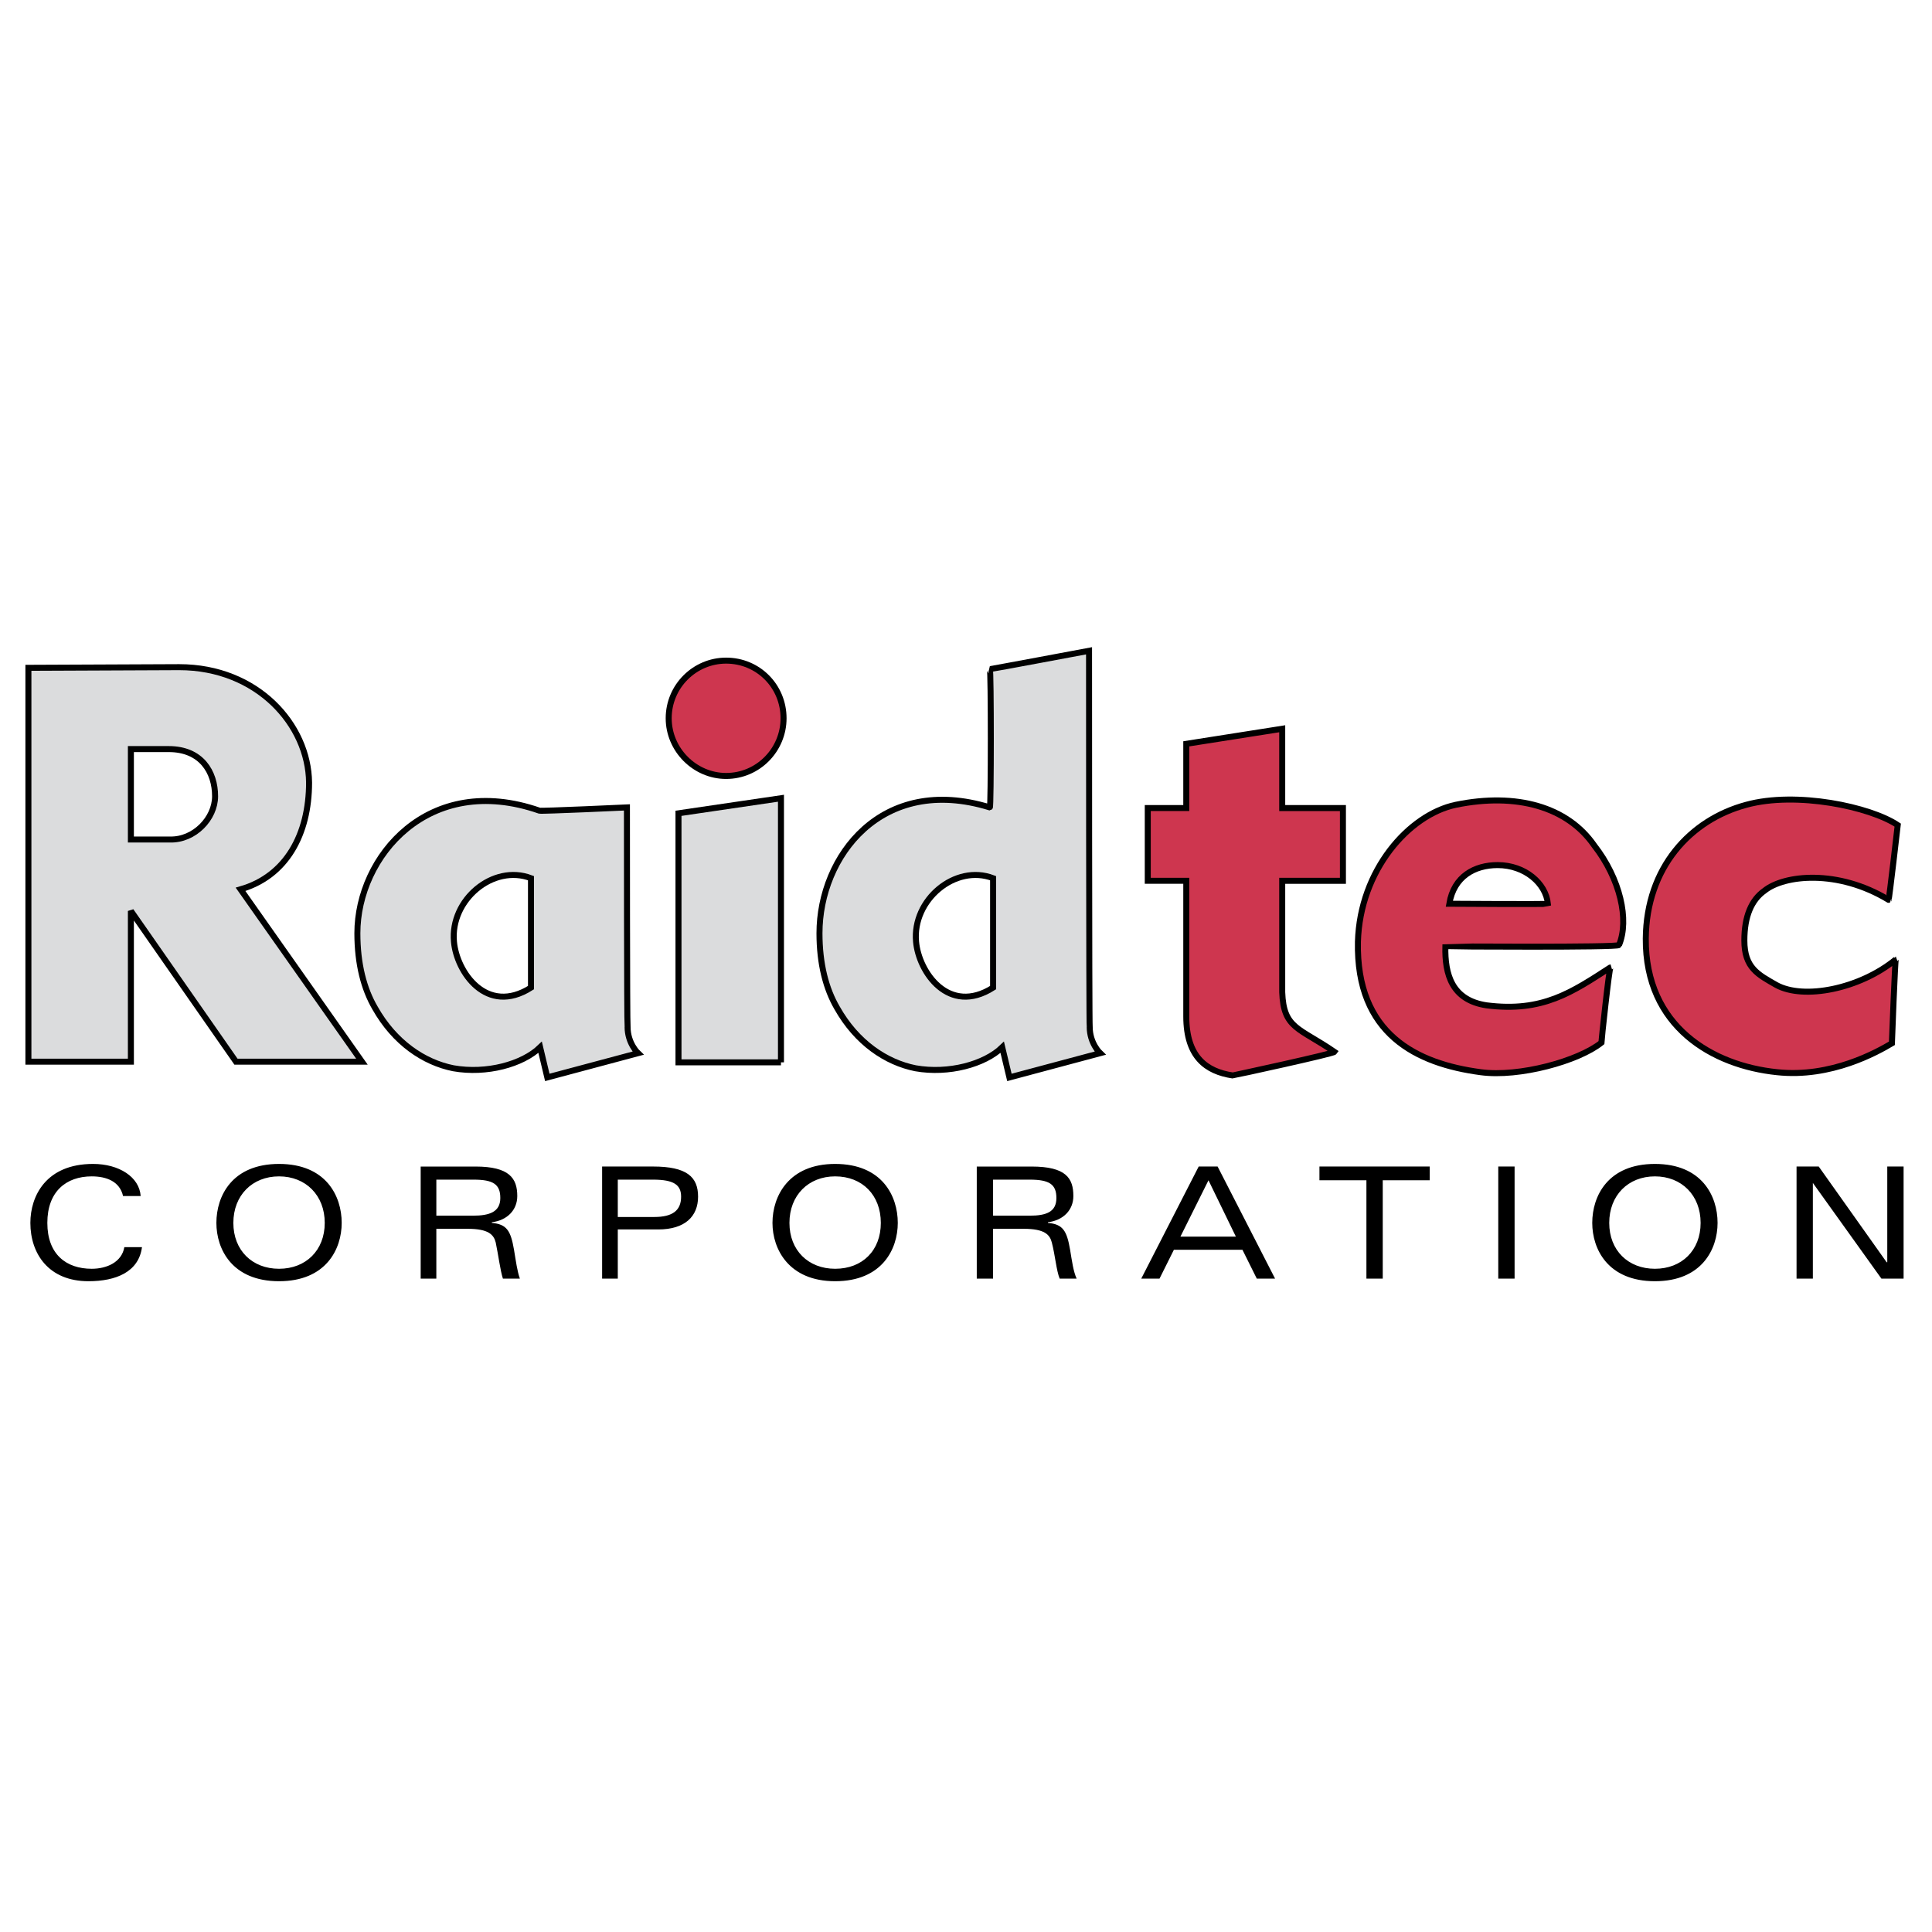 <svg xmlns="http://www.w3.org/2000/svg" width="2500" height="2500" viewBox="0 0 192.756 192.756"><path fill-rule="evenodd" clip-rule="evenodd" fill="#fff" d="M0 0h192.756v192.756H0V0z"/><path d="M12.407 124.428c-.26 1.504-1.758 2.158-3.256 2.158-2.539 0-4.428-1.439-4.428-4.578 0-3.137 1.889-4.641 4.428-4.641 1.498 0 2.801.521 3.126 1.961h1.758c-.13-1.896-2.149-3.203-4.753-3.203-4.688 0-6.252 3.203-6.252 5.883 0 3.074 1.823 5.82 5.796 5.82 2.735 0 5.014-.916 5.34-3.4h-1.759zM21.589 122.008c0 2.615 1.563 5.82 6.251 5.82s6.251-3.205 6.251-5.82c0-2.68-1.563-5.883-6.251-5.883s-6.251 3.203-6.251 5.883zm1.693 0c0-2.746 1.888-4.641 4.558-4.641s4.559 1.895 4.559 4.641-1.889 4.578-4.559 4.578-4.558-1.832-4.558-4.578zM43.534 122.598h3.126c2.084 0 2.605.588 2.8 1.373.26 1.242.456 2.811.716 3.596h1.693c-.26-.719-.391-1.701-.586-2.877-.326-1.896-.716-2.551-2.214-2.682v-.064c1.562-.195 2.54-1.242 2.54-2.615 0-1.766-.782-2.943-4.167-2.943h-5.47v11.182h1.562v-4.97zm0-4.905h3.712c1.954 0 2.67.457 2.67 1.83s-1.042 1.766-2.735 1.766h-3.647v-3.596zM61.637 121.42v-3.727h3.517c2.083 0 2.8.523 2.8 1.699 0 1.373-.847 2.027-2.67 2.027h-3.647v.001zm-1.563 6.146h1.563v-4.904h4.037c2.67 0 3.973-1.307 3.973-3.27 0-1.961-1.107-3.008-4.493-3.008h-5.08v11.182zM77.07 122.008c0 2.615 1.628 5.82 6.251 5.82 4.688 0 6.251-3.205 6.251-5.82 0-2.68-1.563-5.883-6.251-5.883-4.623 0-6.251 3.203-6.251 5.883zm1.693 0c0-2.746 1.889-4.641 4.559-4.641 2.735 0 4.558 1.895 4.558 4.641s-1.823 4.578-4.558 4.578c-2.67 0-4.559-1.832-4.559-4.578zM99.08 122.598h3.061c2.084 0 2.605.588 2.801 1.373.326 1.242.455 2.811.781 3.596h1.693c-.326-.719-.457-1.701-.652-2.877-.324-1.896-.715-2.551-2.213-2.682v-.064c1.562-.195 2.539-1.242 2.539-2.615 0-1.766-.717-2.943-4.168-2.943h-5.469v11.182h1.627v-4.97zm0-4.905h3.646c1.955 0 2.67.457 2.67 1.83s-.977 1.766-2.67 1.766H99.08v-3.596zM125.389 127.566h1.824l-5.732-11.182h-1.887l-5.73 11.182h1.822l1.434-2.877h6.838l1.431 2.877zm-7.619-4.185l2.801-5.623 2.734 5.623h-5.535zM136.328 127.566h1.629v-9.808h4.688v-1.373h-11.004v1.373h4.687v9.808zM149.482 127.566h1.629v-11.181h-1.629v11.181zM158.859 122.008c0 2.615 1.562 5.82 6.252 5.82 4.688 0 6.252-3.205 6.252-5.82 0-2.68-1.564-5.883-6.252-5.883-4.689 0-6.252 3.203-6.252 5.883zm1.694 0c0-2.746 1.889-4.641 4.559-4.641s4.559 1.895 4.559 4.641-1.889 4.578-4.559 4.578-4.559-1.832-4.559-4.578zM188.293 125.932h-.064l-6.774-9.547h-2.213v11.181h1.627v-9.546l6.838 9.546h2.215v-11.181h-1.629v9.547z" fill-rule="evenodd" clip-rule="evenodd"/><path d="M77.917 105.99V79.64l-10.224 1.503v24.847h10.224z" fill-rule="evenodd" clip-rule="evenodd" fill="#dbdcdd" stroke="#000" stroke-width=".599" stroke-miterlimit="2.613"/><path d="M118.355 87.878v13.534c0 4.055 2.02 5.492 4.623 5.885.066 0 10.029-2.158 10.16-2.354-3.518-2.42-5.08-2.289-5.211-5.949V87.878h6.057V80.62h-6.057v-7.912l-9.572 1.504v6.407h-3.842v7.258h3.842v.001zM66.716 71.663c0-3.204 2.604-5.753 5.73-5.753 3.191 0 5.73 2.55 5.73 5.753 0 3.139-2.54 5.754-5.73 5.754-3.125 0-5.73-2.615-5.73-5.754zM188.424 89.774c.064-.065.912-7.453.912-7.453-2.736-1.831-10.094-3.4-15.107-2.027-5.602 1.504-9.965 6.277-10.029 13.338-.064 8.827 6.707 12.685 13.09 13.339 5.404.588 10.027-2.027 11.461-2.877 0-.066.324-8.37.391-8.37-3.582 2.942-9.182 4.053-11.918 2.549-1.822-1.045-3.189-1.699-3.189-4.445 0-2.419.715-4.054 2.018-4.969 1.951-1.569 7.291-2.158 12.371.915z" fill-rule="evenodd" clip-rule="evenodd" fill="#ce364f" stroke="#000" stroke-width=".599" stroke-miterlimit="2.613"/><path d="M13.059 105.924V90.886l10.484 15.038H36.11L23.999 88.728c4.558-1.308 6.837-5.492 6.837-10.657-.065-5.754-5.145-11.508-12.959-11.508l-15.043.065v39.295h10.225v.001zm0-22.165v-9.023h3.777c3.256 0 4.623 2.289 4.623 4.708 0 2.223-2.083 4.38-4.493 4.315h-3.907z" fill-rule="evenodd" clip-rule="evenodd" fill="#dbdcdd"/><path d="M13.059 105.924V90.886l10.484 15.038H36.11L23.999 88.728c4.558-1.308 6.837-5.492 6.837-10.657-.065-5.754-5.145-11.508-12.959-11.508l-15.043.065v39.295h10.225v.001zm0-22.165v-9.023h3.777c3.256 0 4.623 2.288 4.623 4.708 0 2.223-2.083 4.38-4.493 4.315h-3.907z" fill="none" stroke="#000" stroke-width=".599" stroke-miterlimit="2.613"/><path d="M53.823 80.882c-11.07-3.858-18.168 4.577-18.168 12.227 0 3.073.651 5.557 1.758 7.454 1.954 3.465 4.884 5.428 7.814 6.016 3.321.588 6.903-.393 8.661-2.092l.716 3.008 9.052-2.42s-1.042-.98-1.042-2.615c-.065-.262-.065-21.904-.065-21.904s-8.466.391-8.726.326zm-.847 6.735v10.918c-4.428 2.812-7.423-1.568-7.684-4.576-.391-4.185 3.907-7.781 7.684-6.342z" fill-rule="evenodd" clip-rule="evenodd" fill="#dbdcdd"/><path d="M53.823 80.882c-11.07-3.858-18.168 4.577-18.168 12.227 0 3.073.651 5.557 1.758 7.454 1.954 3.465 4.884 5.428 7.814 6.016 3.321.588 6.903-.393 8.661-2.092l.716 3.008 9.052-2.42s-1.042-.98-1.042-2.615c-.065-.262-.065-21.904-.065-21.904s-8.466.391-8.726.326zm-.847 6.735v10.918c-4.428 2.812-7.423-1.568-7.684-4.576-.391-4.185 3.907-7.781 7.684-6.342z" fill="none" stroke="#000" stroke-width=".599" stroke-miterlimit="2.613"/><path d="M98.756 80.555c-10.811-3.334-16.997 4.904-16.997 12.554 0 3.073.651 5.557 1.758 7.454 1.954 3.465 4.884 5.428 7.814 6.016 3.321.588 6.903-.393 8.661-2.092l.717 3.008 9.051-2.42s-1.041-.98-1.041-2.615c-.066-.262-.066-37.531-.066-37.531s-9.768 1.831-9.896 1.831c.128.065.128 13.861-.001 13.795zm.324 7.062v10.918c-4.428 2.812-7.423-1.568-7.684-4.576-.39-4.185 3.908-7.781 7.684-6.342z" fill-rule="evenodd" clip-rule="evenodd" fill="#dbdcdd"/><path d="M98.756 80.555c-10.811-3.334-16.997 4.904-16.997 12.554 0 3.073.651 5.557 1.758 7.454 1.954 3.465 4.884 5.428 7.814 6.016 3.321.588 6.903-.393 8.661-2.092l.717 3.008 9.051-2.42s-1.041-.98-1.041-2.615c-.066-.262-.066-37.531-.066-37.531s-9.768 1.831-9.896 1.831c.128.065.128 13.861-.001 13.795zm.324 7.062v10.918c-4.428 2.812-7.423-1.568-7.684-4.576-.39-4.185 3.908-7.781 7.684-6.342z" fill="none" stroke="#000" stroke-width=".599" stroke-miterlimit="2.613"/><path d="M161.529 94.286c1.043-2.484.131-6.604-2.475-9.938-2.67-3.858-7.748-5.296-13.805-4.054-4.689.981-9.572 6.539-9.768 13.666-.195 9.219 5.859 12.162 12.242 13.012 3.842.523 9.768-1.111 12.047-2.943 0-.131.781-7.519.912-7.519-3.842 2.485-6.773 4.511-12.373 3.792-3.451-.523-4.168-3.072-4.104-5.884.002-.001 17.26.129 17.324-.132zm-16.931-4.119c.457-2.746 2.541-3.857 4.82-3.857 2.734 0 4.818 1.831 5.014 3.857-.131.065-9.703 0-9.834 0z" fill-rule="evenodd" clip-rule="evenodd" fill="#ce364f"/><path d="M161.529 94.286c1.043-2.484.131-6.604-2.475-9.938-2.67-3.858-7.748-5.296-13.805-4.054-4.689.981-9.572 6.539-9.768 13.666-.195 9.219 5.859 12.162 12.242 13.012 3.842.523 9.768-1.111 12.047-2.943 0-.131.781-7.519.912-7.519-3.842 2.485-6.773 4.511-12.373 3.792-3.451-.523-4.168-3.072-4.104-5.884.002-.001 17.26.129 17.324-.132zm-16.931-4.119c.457-2.746 2.541-3.857 4.82-3.857 2.734 0 4.818 1.831 5.014 3.857-.131.065-9.703 0-9.834 0z" fill="none" stroke="#000" stroke-width=".599" stroke-miterlimit="2.613"/></svg>